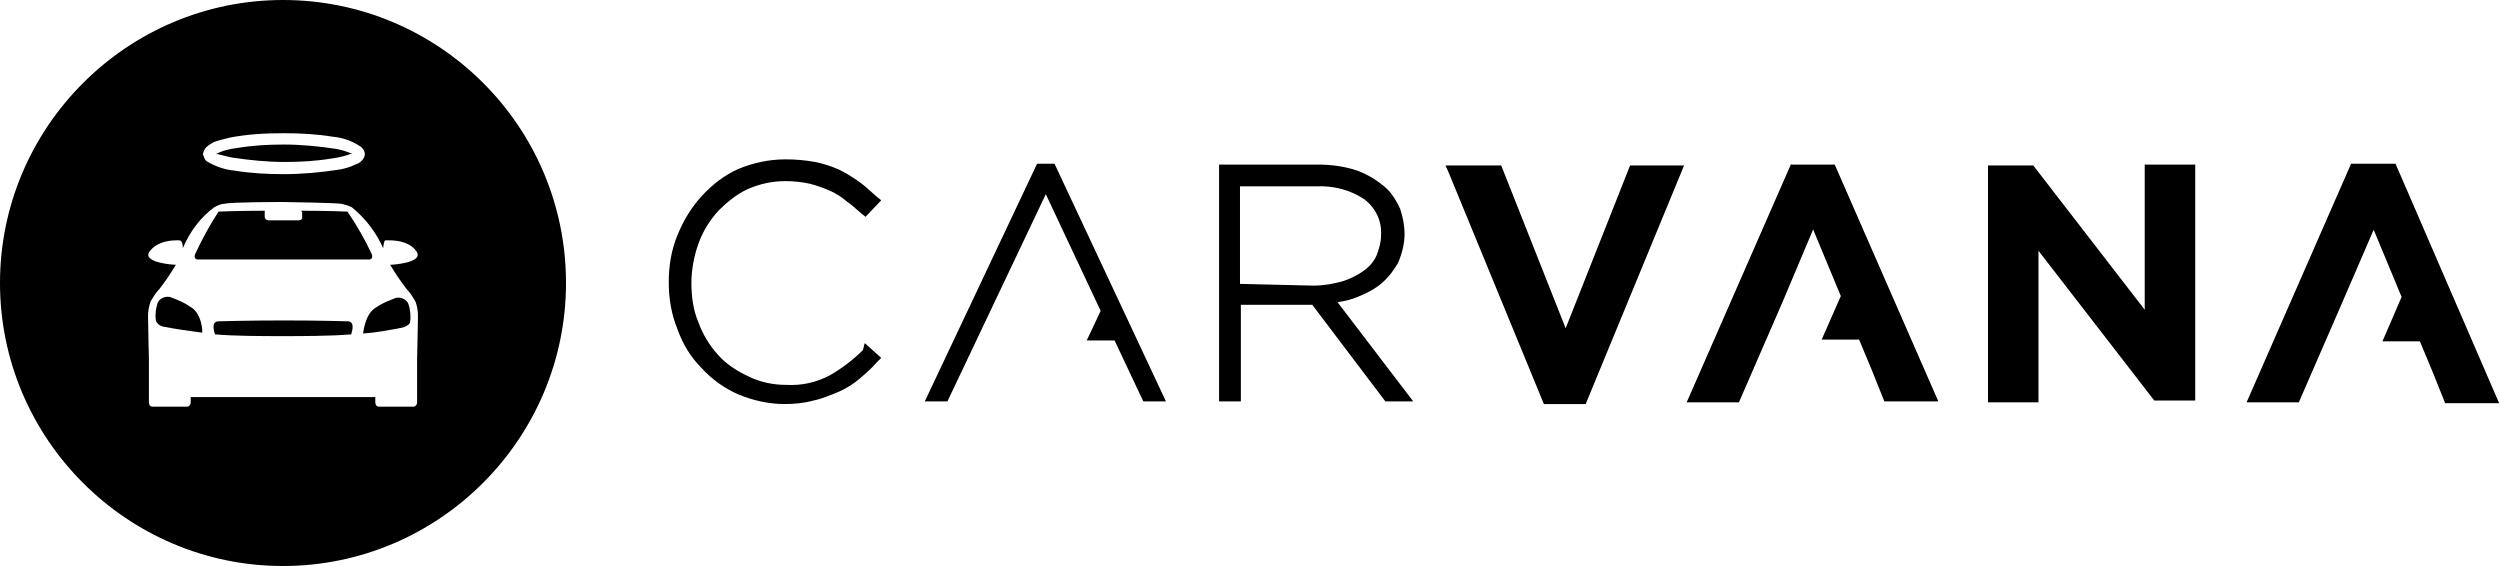 <svg version="1.1" id="Layer_1" xmlns:x="ns_extend;" xmlns:i="ns_ai;" xmlns:graph="ns_graphs;" xmlns="http://www.w3.org/2000/svg" xmlns:xlink="http://www.w3.org/1999/xlink" x="0px" y="0px" viewBox="0 0 287.1 65" style="enable-background:new 0 0 287.1 65;" xml:space="preserve" fill="currentColor">
 <g>
  <path class="st0" d="M179.8,37.7L172.4,19H166l0.4,0.9l10.9,26.5h4.8L193.4,19h-6.2L179.8,37.7 M246.4,35.7l-12.9-16.7h-5.2v27.2
		h5.8V28.8l13.3,17.2h4.7V18.9h-5.8V35.7z M205.7,18.8l-12,27.4h6l5-11.5l0,0l3.5-8.3l0,0v-0.1l3.2,7.7l-2.2,5h4.3l1.5,3.6l1.4,3.5
		h6.2l-11.9-27.2H205.7z M275.1,18.8H270l-12,27.4h6l5-11.5l0,0l3.5-8.1l0,0l0.1-0.2l3.2,7.7l-2.2,5.1h4.3l1.5,3.6l1.4,3.5h6.2
		L275.1,18.8z">
  </path>
  <path class="st0" d="M99.1,40.2c-1.1,1.1-2.4,2.1-3.8,2.9c-1.5,0.8-3.2,1.2-5,1.1c-1.5,0-3-0.3-4.4-1c-1.3-0.6-2.5-1.4-3.4-2.4
		c-1-1.1-1.8-2.4-2.3-3.8c-0.6-1.4-0.8-3-0.8-4.5l0,0c0-1.5,0.3-3.1,0.8-4.5c0.5-1.4,1.3-2.7,2.3-3.8c1-1,2.1-1.9,3.4-2.5
		c1.4-0.6,2.8-0.9,4.3-0.9c0.9,0,1.9,0.1,2.8,0.3c0.8,0.2,1.6,0.5,2.3,0.8c0.7,0.3,1.3,0.7,1.9,1.2c0.6,0.4,1.1,0.9,1.7,1.4l0.5,0.4
		l1.8-1.9l-0.5-0.4c-0.7-0.6-1.3-1.2-2-1.7c-0.7-0.5-1.5-1-2.3-1.4c-0.9-0.4-1.8-0.7-2.8-0.9c-1.1-0.2-2.2-0.3-3.4-0.3
		c-1.9,0-3.7,0.4-5.4,1.1c-1.6,0.7-3,1.8-4.2,3.1c-1.2,1.3-2.1,2.8-2.8,4.5c-0.7,1.7-1,3.5-1,5.4l0,0c0,1.9,0.3,3.7,1,5.4
		c0.6,1.7,1.5,3.2,2.8,4.5c1.2,1.3,2.6,2.3,4.2,3c1.7,0.7,3.5,1.1,5.3,1.1c1.1,0,2.2-0.1,3.3-0.4c1-0.2,1.9-0.6,2.9-1
		c0.9-0.4,1.7-0.9,2.4-1.5c0.7-0.6,1.4-1.2,2-1.9l0.5-0.5l-1.9-1.7L99.1,40.2 M119.1,18.8l-12.9,27.3h2.6l11.3-23.8l6.3,13.4
		l-1.6,3.4h3.2l3.3,7h2.6l-12.8-27.3H119.1 M153.6,34.7c0.8-0.1,1.6-0.3,2.3-0.6c1-0.4,2-0.9,2.8-1.6c0.8-0.7,1.4-1.5,1.9-2.4
		c0.4-1,0.7-2.1,0.7-3.2l0,0c0-1-0.2-2-0.5-2.9c-0.4-0.9-0.9-1.7-1.5-2.3c-1-0.9-2.1-1.6-3.4-2.1c-1.5-0.5-3-0.7-4.6-0.7h-11.3v27.2
		h2.5V35h8.2l8.4,11.1h3.2L153.6,34.7 M142.4,32.6V21.4h8.7c2-0.1,4,0.4,5.6,1.5c1.3,1,2,2.5,1.9,4.1l0,0c0,0.8-0.2,1.5-0.5,2.3
		c-0.3,0.7-0.8,1.3-1.5,1.8c-0.7,0.5-1.5,0.9-2.4,1.2c-1.1,0.3-2.2,0.5-3.4,0.5L142.4,32.6">
  </path>
 </g>
 <g>
  <path class="st0" d="M40,36.9c-0.1,0-3.1-0.1-7.4-0.1c-4.4,0-7.4,0.1-7.5,0.1c-1,0-0.4,1.5-0.4,1.5c2.3,0.2,5.7,0.2,7.8,0.2
		c2,0,5.4,0,7.8-0.2l0,0.1C40.3,38.4,40.9,37,40,36.9z">
  </path>
  <path class="st0" d="M21.8,35.2c-0.7-0.5-1.5-0.8-2.3-1.1c-0.6-0.1-1.2,0.2-1.4,0.7c-0.2,0.6-0.3,1.3-0.2,2c0,0,0.1,0.5,0.8,0.7
		c1.5,0.3,3,0.5,4.5,0.7C23.3,38.2,23.2,35.9,21.8,35.2z">
  </path>
  <path class="st0" d="M26.7,18.1c2,0.3,4,0.5,6,0.5c1.8,0,3.6-0.1,5.4-0.4c0.8-0.1,1.6-0.3,2.4-0.6h-0.2c-0.5-0.2-1.1-0.4-1.7-0.5
		c-2-0.3-4-0.5-6-0.5v0c-1.8,0-3.6,0.1-5.4,0.4c-0.8,0.1-1.7,0.3-2.4,0.7H25C25.5,17.8,26.1,18,26.7,18.1z">
  </path>
  <path class="st0" d="M22.7,29.8h19.7c0,0,0.5,0,0.3-0.6c-0.8-1.7-1.7-3.3-2.8-4.9c0,0-2.3-0.1-5.3-0.1l0.1,0.2V25c0,0,0,0,0,0
		c0,0.2-0.2,0.3-0.4,0.3h-3.5c-0.2,0-0.4-0.2-0.4-0.4v-0.5v-0.2c-3,0-5.3,0.1-5.3,0.1c-1,1.5-1.9,3.2-2.7,4.9
		C22.2,29.8,22.7,29.8,22.7,29.8z">
  </path>
  <path class="st0" d="M32.5,0C14.6,0,0,14.6,0,32.5C0,50.4,14.6,65,32.5,65C50.4,65,65,50.4,65,32.5c0,0,0,0,0,0
		C65,14.5,50.4,0,32.5,0z M23.7,16.9c0.2-0.2,0.4-0.3,0.7-0.5c0.6-0.3,1.3-0.4,2-0.6c2.1-0.4,4.1-0.5,6.2-0.5c1.9,0,3.8,0.1,5.6,0.4
		c1.2,0.1,2.3,0.5,3.3,1.2c0.2,0.2,0.4,0.5,0.4,0.8c0,0.3-0.2,0.6-0.4,0.8c-0.2,0.2-0.4,0.3-0.7,0.4c-0.6,0.3-1.3,0.5-2,0.6
		c-2,0.3-4.1,0.5-6.2,0.5v0c-1.9,0-3.8-0.1-5.6-0.4c-1.2-0.1-2.3-0.5-3.3-1.1c-0.2-0.2-0.3-0.5-0.4-0.8
		C23.4,17.3,23.5,17.1,23.7,16.9z M47.9,46.2c0,0.3-0.2,0.5-0.4,0.5h-4c0,0,0,0,0,0c-0.3,0-0.4-0.3-0.4-0.5v-0.6H21.9v0.6
		c0,0,0,0,0,0c0,0.3-0.2,0.5-0.4,0.5h-4c0,0,0,0,0,0c-0.3,0-0.4-0.3-0.4-0.5v-5c0,0-0.1-4-0.1-4.9c0-0.6,0.1-1.1,0.3-1.7
		c0.3-0.5,0.6-1,1-1.4c0.7-0.9,1.3-1.8,1.9-2.8h-0.2c0,0-3.5-0.2-2.9-1.4c0,0,0.7-1.4,3.2-1.4h0.3c0.1,0,0.4,0.1,0.4,0.9
		c0.8-1.9,2-3.5,3.6-4.7c0.4-0.2,0.8-0.4,1.2-0.4c0.7-0.2,6.3-0.2,6.7-0.2s6,0.1,6.7,0.2c0.4,0.1,0.8,0.2,1.2,0.4
		c1.6,1.3,2.8,2.9,3.6,4.7c0.1-0.9,0.2-0.9,0.3-0.9h0.4c2.6,0,3.2,1.4,3.2,1.4c0.6,1.2-2.9,1.4-2.9,1.4h-0.2c0.6,1,1.2,1.9,1.9,2.8
		c0.4,0.4,0.7,0.9,1,1.4c0.2,0.5,0.3,1.1,0.3,1.7c0,0.9-0.1,4.9-0.1,4.9L47.9,46.2C47.9,46.2,47.9,46.2,47.9,46.2z">
  </path>
  <path class="st0" d="M46.9,34.9c-0.2-0.5-0.8-0.8-1.4-0.7c-0.8,0.3-1.6,0.6-2.3,1.1c-1.3,0.7-1.5,3-1.5,3c1.5-0.1,3.1-0.4,4.6-0.7
		c0.6-0.2,0.8-0.5,0.8-0.6C47.2,36.2,47.1,35.5,46.9,34.9z">
  </path>
 </g>
</svg>